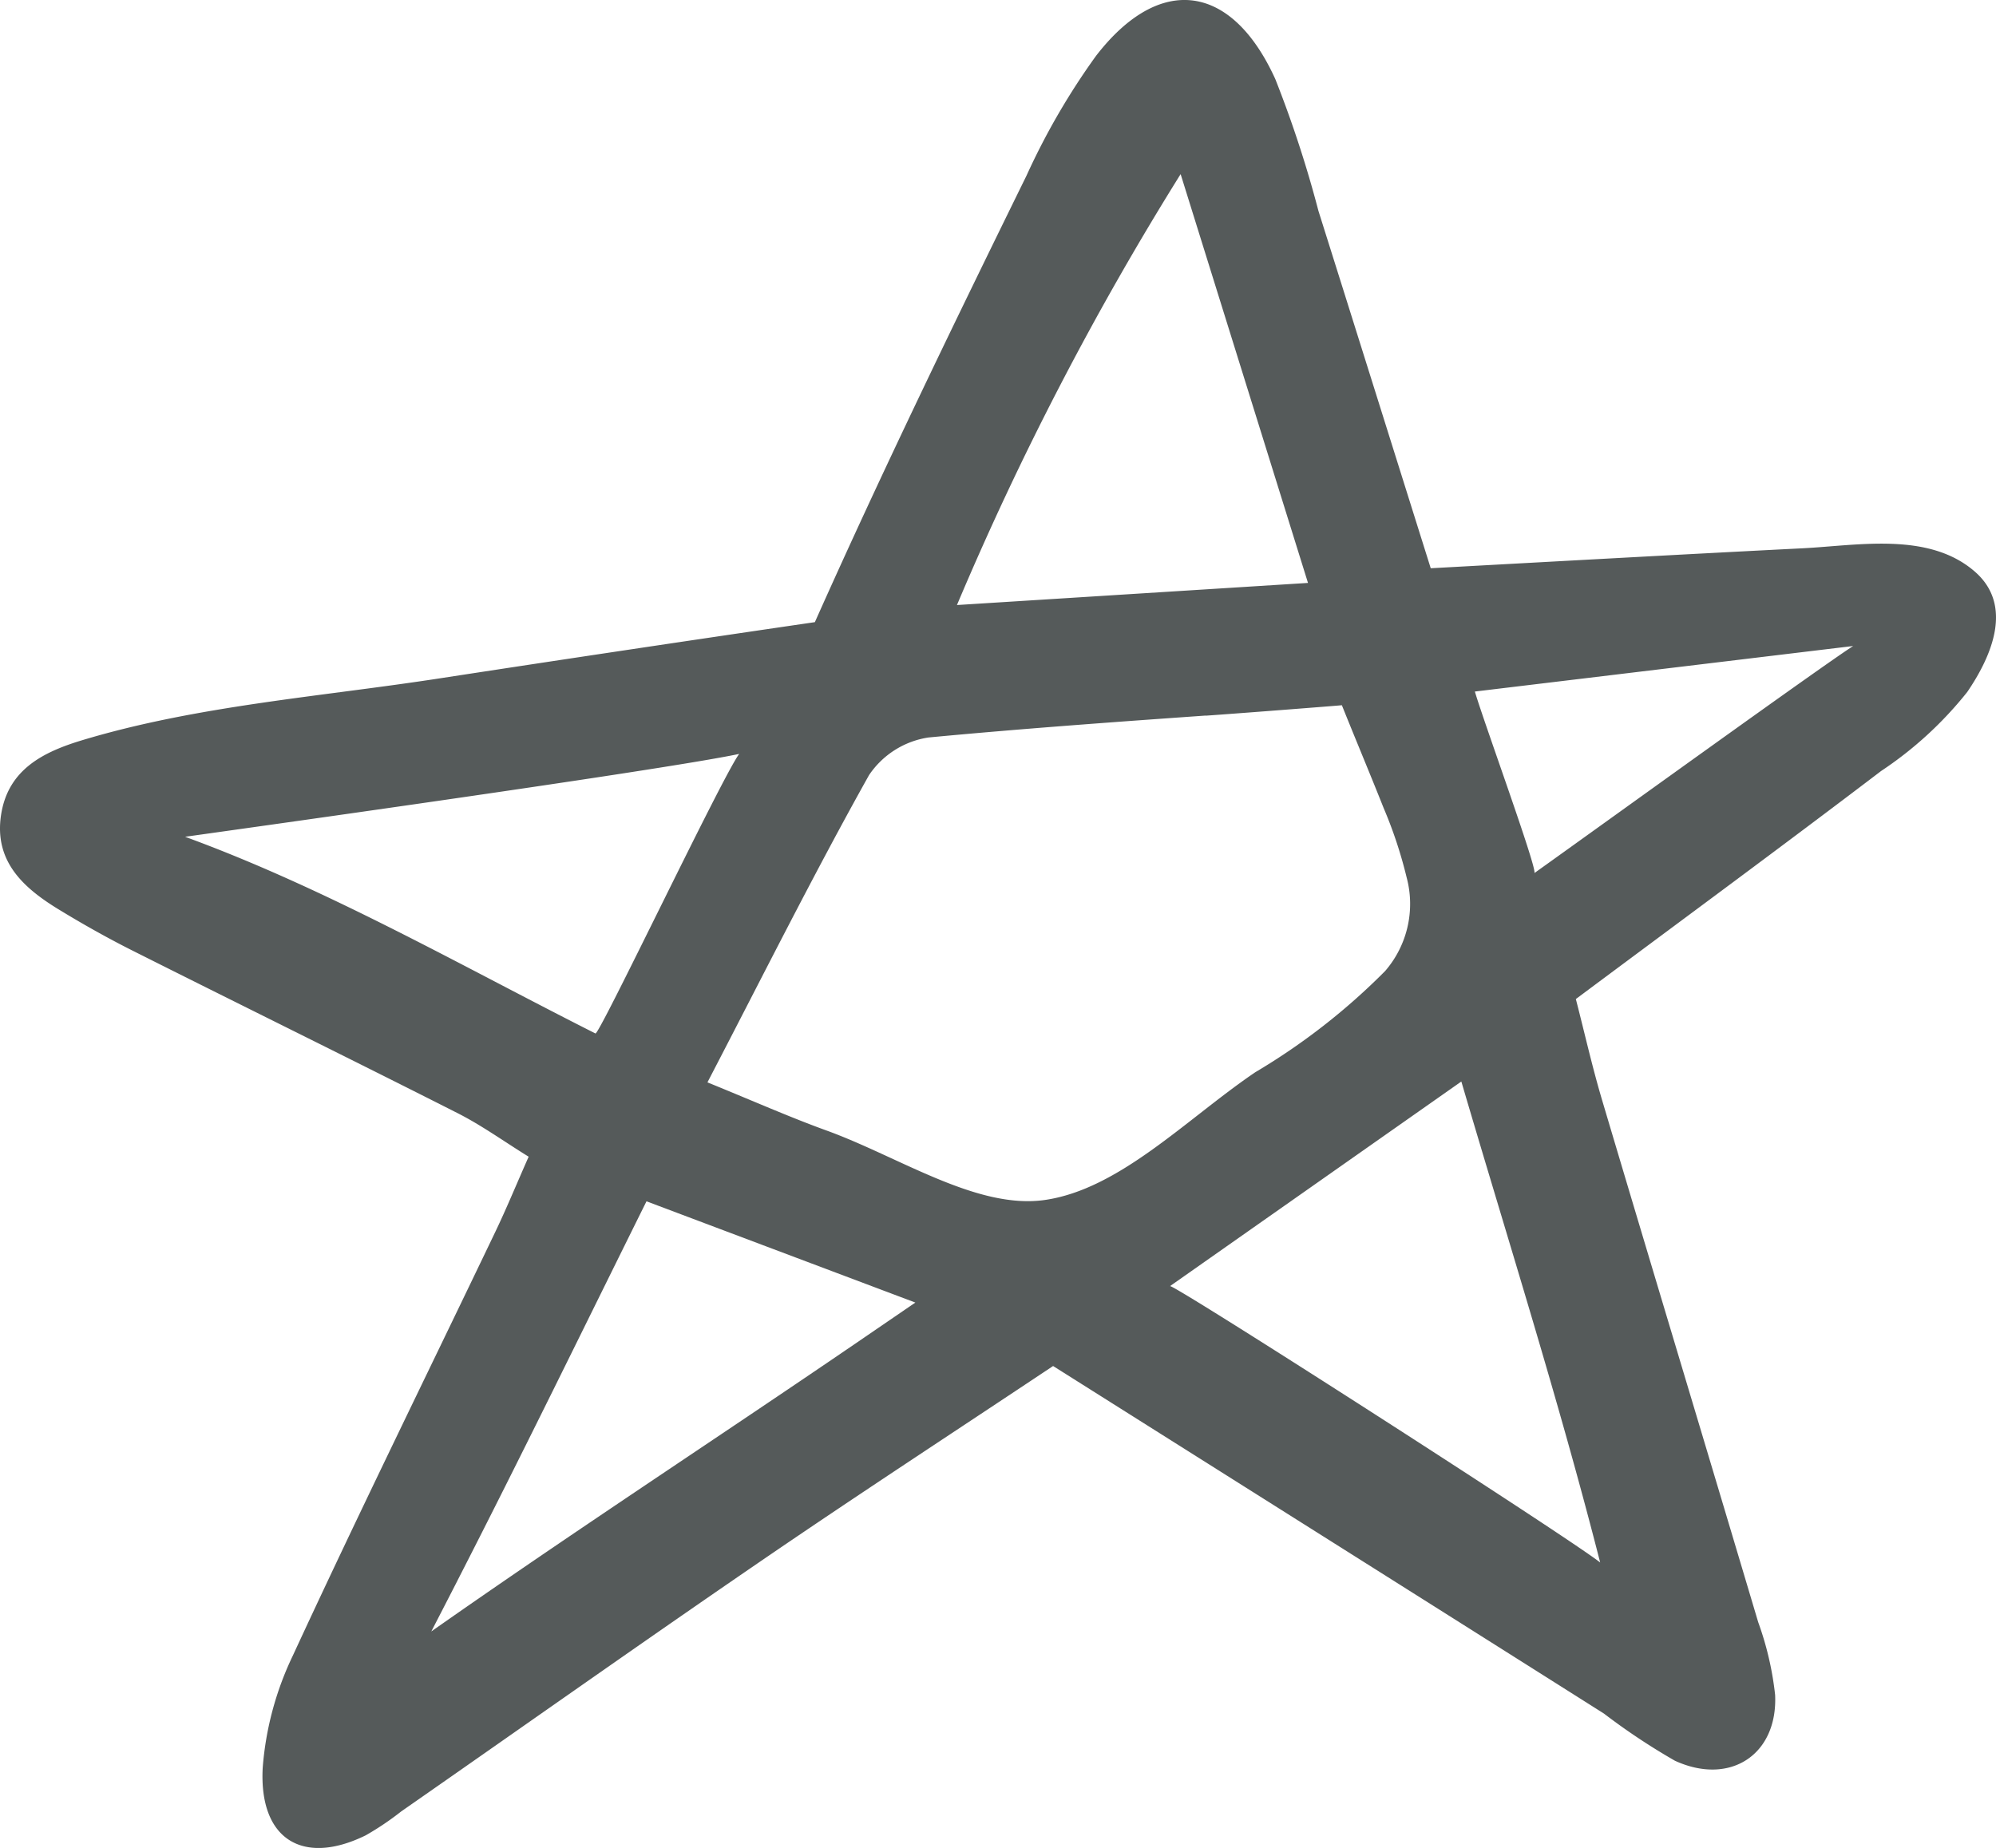 <svg id="Grupo_93" data-name="Grupo 93" xmlns="http://www.w3.org/2000/svg" xmlns:xlink="http://www.w3.org/1999/xlink" width="83.669" height="77.476" viewBox="0 0 83.669 77.476">
  <defs>
    <clipPath id="clip-path">
      <rect id="Retângulo_71" data-name="Retângulo 71" width="83.669" height="77.476" fill="#555a5a"/>
    </clipPath>
  </defs>
  <g id="Grupo_92" data-name="Grupo 92" clip-path="url(#clip-path)">
    <path id="Caminho_1139" data-name="Caminho 1139" d="M59.975,23.824c5.488-.3,10.537-.581,15.588-.837,2.321-.117,5.287-.705,7.221.98,1.629,1.42.7,3.549-.321,5.046a15.705,15.705,0,0,1-3.612,3.313c-4.153,3.161-8.359,6.253-12.794,9.559.368,1.426.687,2.845,1.1,4.236,2.171,7.3,4.372,14.592,6.545,21.892a13.119,13.119,0,0,1,.708,3.047c.116,2.5-1.882,3.821-4.2,2.759a27.192,27.192,0,0,1-2.975-1.977c-7.57-4.787-15.147-9.561-23.091-14.572-4.113,2.741-8.211,5.413-12.246,8.176-5.054,3.46-10.056,7-15.082,10.5a11.966,11.966,0,0,1-1.485,1c-2.631,1.294-4.48.176-4.319-2.828a13.2,13.2,0,0,1,1.26-4.7c2.758-5.965,5.66-11.864,8.5-17.792.446-.931.839-1.887,1.388-3.131-1.037-.641-1.966-1.313-2.976-1.825-4.531-2.295-9.09-4.534-13.628-6.815-1.067-.537-2.111-1.125-3.13-1.748C.967,37.21-.252,36.1.045,34.163c.293-1.912,1.782-2.642,3.412-3.133,4.787-1.442,9.976-1.822,14.911-2.58q7.736-1.188,15.48-2.321l.31-.045c2.813-6.306,5.827-12.518,8.87-18.717a29.288,29.288,0,0,1,2.916-5.025c2.662-3.452,5.683-3.056,7.514.972a48.192,48.192,0,0,1,1.808,5.525c1.561,4.954,3.114,9.911,4.708,14.985M50.543,30c-3.877.273-7.754.554-11.624.919a3.664,3.664,0,0,0-2.49,1.577c-2.305,4.12-4.416,8.347-6.774,12.882,1.988.809,3.463,1.465,4.979,2.014,3.064,1.109,6.321,3.333,9.179,2.915,3.087-.452,5.859-3.324,8.681-5.268l.121-.083a27.153,27.153,0,0,0,5.448-4.246,4.3,4.3,0,0,0,.9-3.927A18.533,18.533,0,0,0,58,33.877c-.573-1.442-1.173-2.87-1.751-4.31-.1.012-3.9.311-5.705.438M61.257,45.342l-12.21,8.577c.292,0,16.638,10.495,18.029,11.588-1.727-6.773-3.847-13.458-5.819-20.165m-6.427-20.9L49.49,7.3a128.389,128.389,0,0,0-9.376,18.066l14.716-.927M19.179,66.262q-.549,1.071-1.1,2.137c5.822-4.089,11.816-8,17.705-12.02L38.37,54.61,27.1,50.365c-2.63,5.3-5.223,10.631-7.924,15.9M7.76,35.083c5.95,2.175,11.541,5.39,17.2,8.245.16.081,5.309-10.759,6.025-11.72-3.342.709-22.34,3.347-23.228,3.475m69.931-8L61.824,28.993c.375,1.28,2.648,7.5,2.493,7.612,3.235-2.31,12.094-8.709,13.374-9.527" transform="translate(0 0)" fill="#555a5a"/>
  </g>
</svg>
